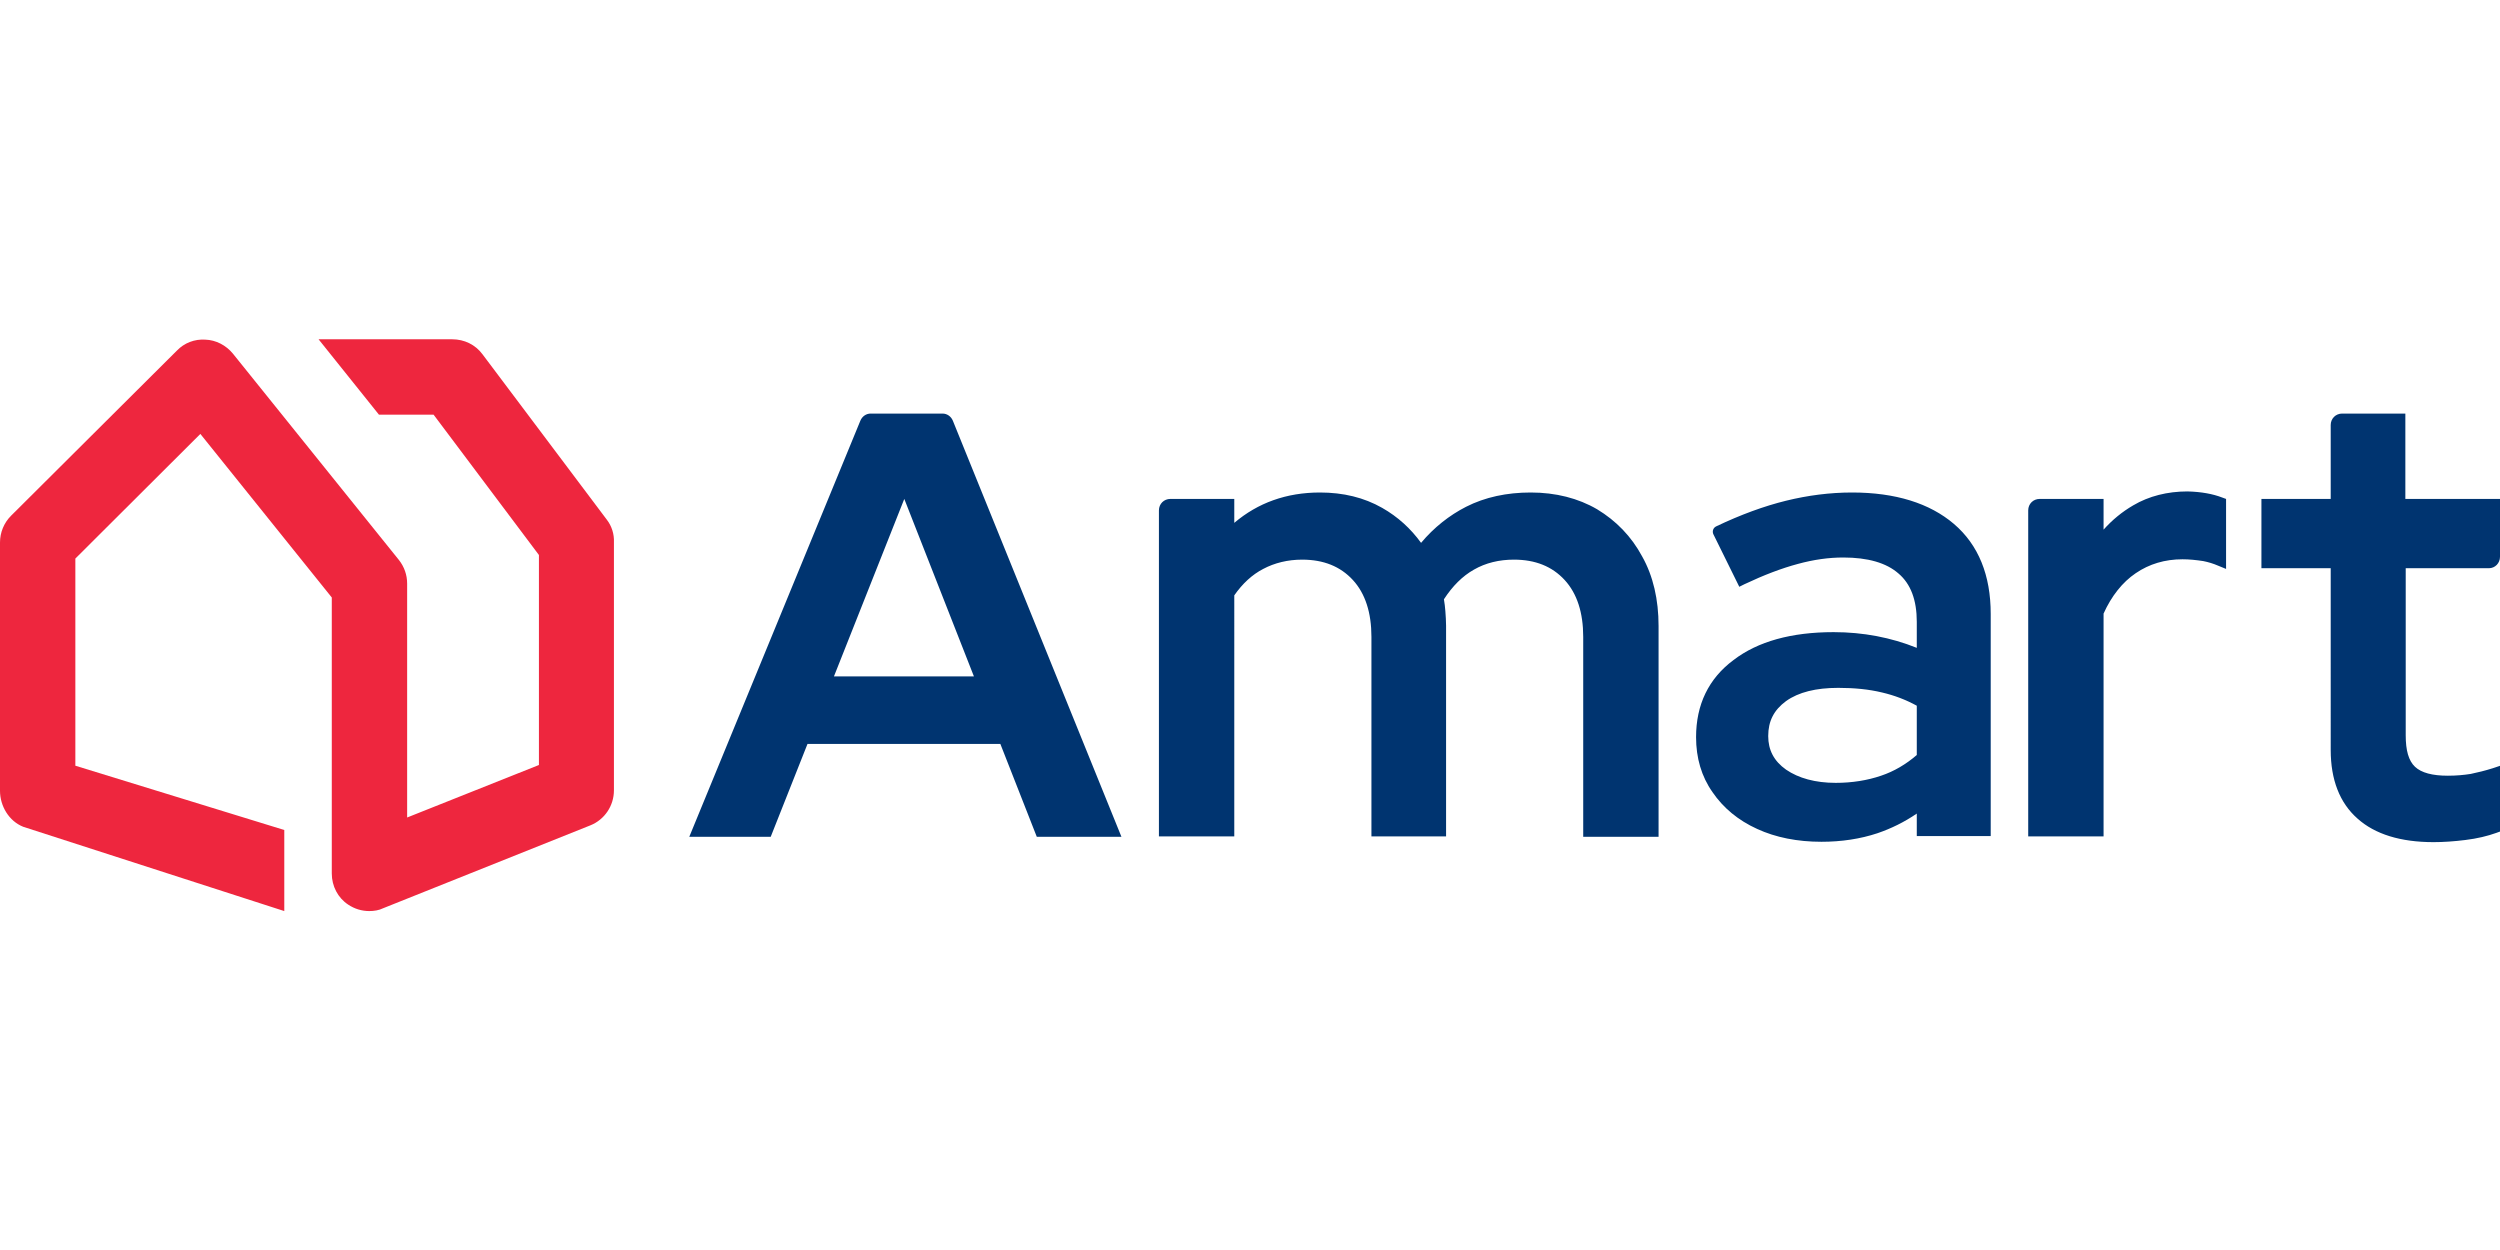 <svg xmlns="http://www.w3.org/2000/svg" xml:space="preserve" id="a" width="600" height="300" x="0" y="0" style="enable-background:new 0 0 700 160" version="1.1" viewBox="0 0 700 160"><style type="text/css">.st0{fill:#003470}.st1{fill:#ee263e}</style><g><path d="m215.8 139.3 10.3-26h54l10.2 26H314L266.8 22.8c-.5-1.2-1.6-2-2.9-2h-20.1c-1.3 0-2.4.8-2.9 2L193 139.3h22.8zm37.4-94.6 19.5 49.7h-39.2l19.7-49.7zM459.8 60.8c-3-5.6-7.3-10-12.6-13.2-5.3-3.1-11.6-4.7-18.6-4.7-6.7 0-12.8 1.3-18.1 4-4.7 2.4-9 5.8-12.6 10.1-2.9-4-6.5-7.3-10.9-9.8-5.1-2.9-10.9-4.3-17.4-4.3-9.4 0-17.4 2.9-24 8.5v-6.7h-17.9c-1.8 0-3.2 1.4-3.2 3.2v91.3h21.1V71.7c2.3-3.3 5-5.8 8.1-7.4 3.2-1.7 6.9-2.6 10.9-2.6 6 0 10.7 1.9 14.2 5.7 3.5 3.8 5.2 9.2 5.2 15.9v55.9h20.9v-59c0-1.3-.1-2.7-.2-4.1-.1-1.1-.2-2.2-.4-3.3 2.4-3.7 5.2-6.5 8.4-8.3 3.3-1.9 7.1-2.8 11.2-2.8 6 0 10.7 1.9 14.2 5.7 3.5 3.8 5.2 9.2 5.2 15.9v56h21.1v-59c0-7.4-1.5-14-4.6-19.5zM547.1 51.7c-6.8-5.8-16.4-8.8-28.5-8.8-6.2 0-12.4.8-18.5 2.3-6.1 1.5-12.7 3.9-19.6 7.2-.8.4-1.1 1.3-.8 2.1l7.3 14.8 1.4-.7c5.5-2.6 10.5-4.5 15-5.7 4.4-1.2 8.6-1.8 12.7-1.8 6.9 0 12.1 1.5 15.5 4.5 3.4 2.9 5.1 7.4 5.1 13.5v7.3c-7.2-2.9-15-4.4-23.3-4.4-11.8 0-21.2 2.6-28 7.8-7 5.2-10.5 12.5-10.5 21.6 0 5.8 1.5 11 4.6 15.4 3 4.4 7.2 7.9 12.5 10.3 5.2 2.4 11.3 3.6 18 3.6 5.6 0 10.9-.8 15.7-2.4 3.8-1.3 7.5-3.1 11-5.5v6.3h20.7V76.9c0-10.8-3.4-19.3-10.3-25.2zm-10.4 50.9v13.8c-3 2.6-6.4 4.6-10 5.8-3.8 1.3-8.1 2-12.7 2-5.7 0-10.4-1.3-13.9-3.7-3.4-2.4-5-5.5-5-9.4 0-4.2 1.6-7.3 5-9.8 3.5-2.5 8.4-3.7 14.6-3.7 4.5 0 8.6.4 12.3 1.3 3.4.8 6.6 2 9.7 3.7zM622.2 44.3c-2.6-1-5.8-1.6-9.7-1.7-5.6 0-10.8 1.3-15.2 3.9-3.1 1.8-5.9 4.1-8.3 6.8v-8.6h-17.9c-1.8 0-3.2 1.4-3.2 3.2v91.3H589V76.8c2.2-4.9 5.3-8.8 9-11.3 3.8-2.6 8.2-3.9 13.1-3.9 1.9 0 3.8.2 5.8.5 1.5.3 2.8.7 4.2 1.3l2.2.9V44.7l-1.1-.4zM700 60.9V44.7h-26.5V20.8h-17.7c-1.8 0-3.2 1.4-3.2 3.2v20.7h-19.4v19.4h19.4V115c0 8.3 2.5 14.8 7.5 19.2 4.9 4.4 12.1 6.6 21.3 6.6 2.7 0 5.7-.2 8.9-.6 3.3-.4 6.2-1.1 8.7-2l1.1-.4v-18.4l-2.1.7c-2.2.7-4.3 1.2-6.2 1.6-1.9.3-4 .5-6.4.5-4.3 0-7.4-.8-9.2-2.5-1.8-1.7-2.6-4.6-2.6-8.8V64.1h23.3c1.7 0 3.1-1.4 3.1-3.2z" class="st0"/></g><path d="M169.9 50.5 135.1 4.2c-2-2.7-5.1-4.2-8.5-4.2H89.2l16.9 21.1h15.3l29.5 39.3v58.8L114 133.9V68.4c0-2.4-.8-4.7-2.3-6.6L65.2 4C63.3 1.7 60.5.2 57.5.1c-3-.2-5.9.9-8 3.1L3.1 49.4c-2 2-3.1 4.7-3.1 7.5v69.5c0 4.3 2.5 8.5 6.5 10.1l73.1 23.6v-22.7l-58.5-18v-58l35-34.9 36.8 45.8v77.3c0 3.5 1.7 6.8 4.6 8.7 1.8 1.2 3.8 1.8 5.9 1.8 1.3 0 2.7-.2 3.9-.8l58-23.2c4-1.6 6.6-5.5 6.6-9.8V56.8c.1-2.2-.6-4.5-2-6.3z" class="st1"/></svg>